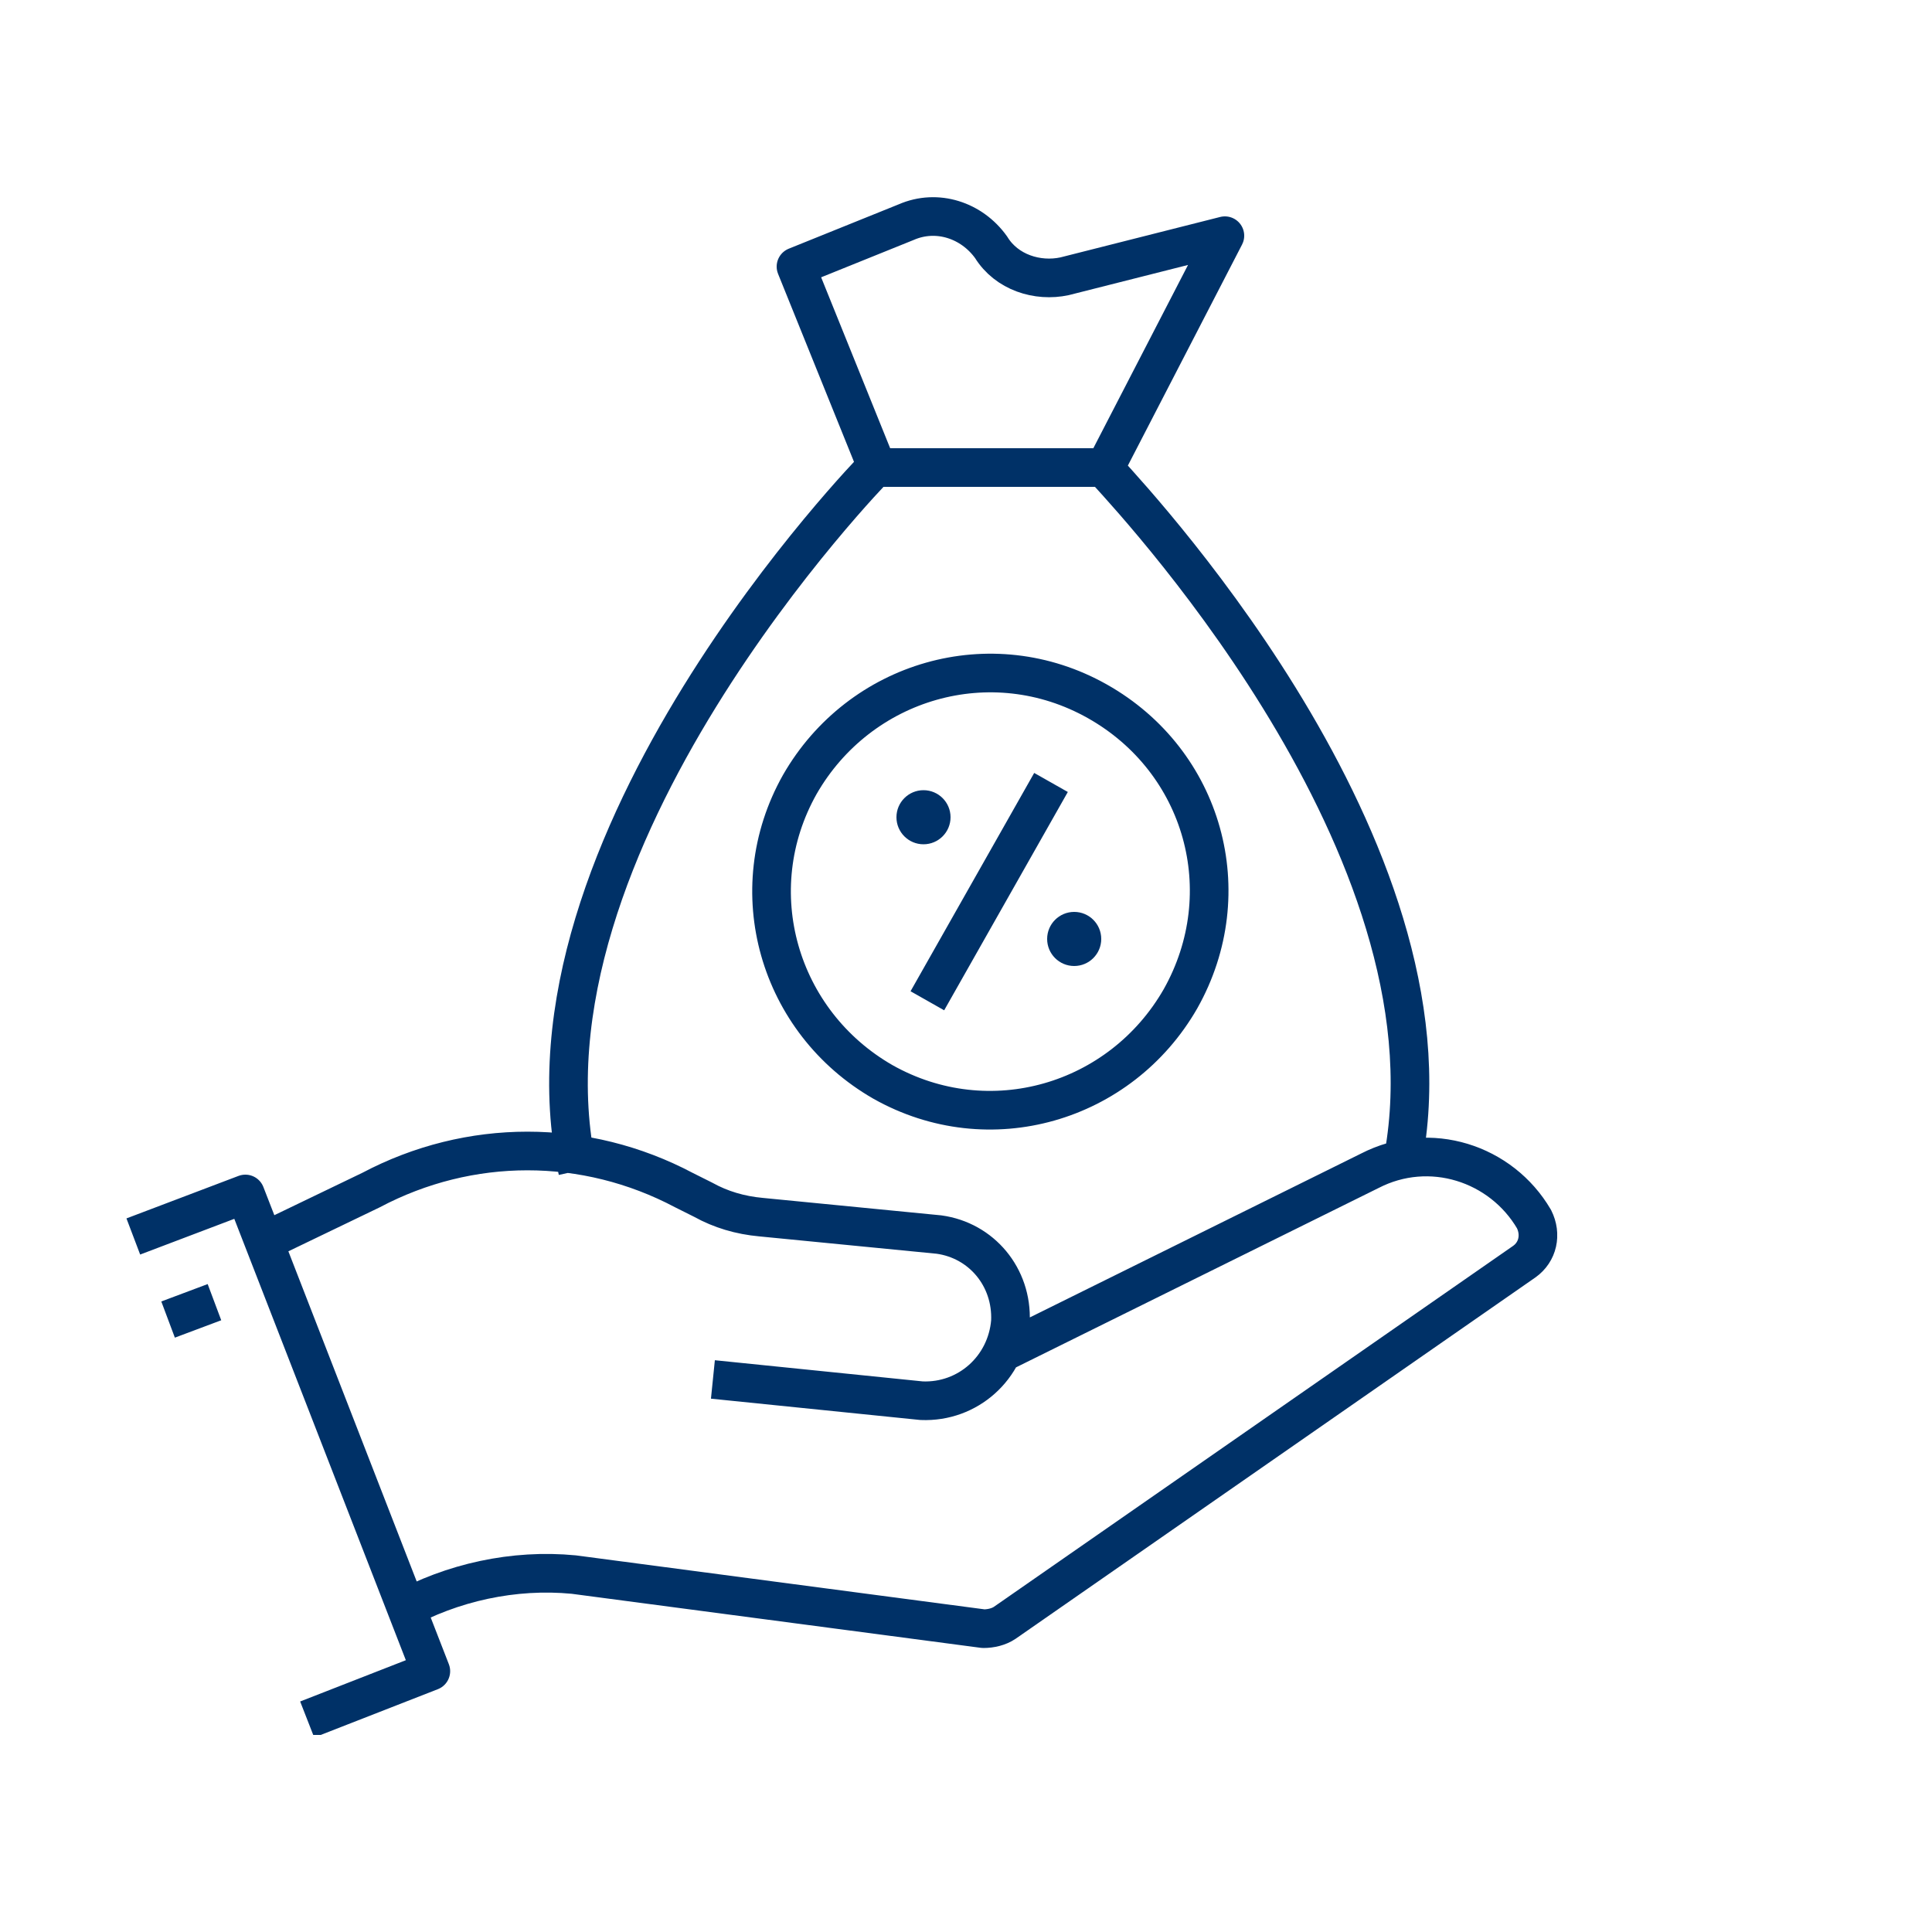 <?xml version="1.0" encoding="utf-8"?>
<!-- Generator: Adobe Illustrator 26.0.3, SVG Export Plug-In . SVG Version: 6.00 Build 0)  -->
<svg version="1.1" id="BetterRates" xmlns="http://www.w3.org/2000/svg" xmlns:xlink="http://www.w3.org/1999/xlink" x="0px"
	 y="0px" width="100px" height="100px" viewBox="0 0 100 100" style="enable-background:new 0 0 100 100;" xml:space="preserve">
<style type="text/css">
	.st0{clip-path:url(#SVGID_00000129907856191074165300000007362764436592824463_);}
	.st1{fill:none;stroke:#003167;stroke-width:2;stroke-linejoin:round;}
	.st2{fill:#003167;}
</style>
<g>
	<g>
		<defs>
			<rect id="SVGID_1_" x="6.5" y="10.2" width="74.1" height="79.6"/>
		</defs>
		<clipPath id="SVGID_00000067193836057316852580000015248932096443104955_">
			<use xlink:href="#SVGID_1_"  style="overflow:visible;"/>
		</clipPath>
		<g style="clip-path:url(#SVGID_00000067193836057316852580000015248932096443104955_);">
			<path class="st1" d="M48,51.8l6.4-11.3 M41.4,40.6c3.1-5.4,9.9-7.4,15.4-4.3s7.4,9.9,4.3,15.4c-3.1,5.4-9.9,7.4-15.4,4.3l0,0
				C40.3,52.9,38.3,46.1,41.4,40.6L41.4,40.6z M45.4,24.2l-4.2-10.4l5.7-2.3c1.6-0.7,3.4-0.1,4.4,1.3c0.8,1.3,2.4,1.8,3.8,1.5
				l8.3-2.1l-6.2,12 M29.9,60.6c-3.7-16.9,15.4-36.4,15.4-36.4h11.5c0.2,0,0.4,0.1,0.5,0.2c2,2.2,18.7,20.3,15.2,36.2 M8.7,68.3
				l2.4-0.9 M6.9,64l5.8-2.2l9.6,24.7L15.9,89 M36.9,71.4l10.8,1.1c2.4,0.1,4.4-1.7,4.6-4.1c0.1-2.3-1.5-4.2-3.7-4.5L39.4,63
				c-1.1-0.1-2.1-0.4-3-0.9l-1-0.5c-5.1-2.7-11.1-2.7-16.2,0l-5.4,2.6 M20.7,83.4c2.7-1.5,5.9-2.2,9-1.9l21.2,2.8
				c0.4,0,0.8-0.1,1.1-0.3l26.9-18.7c0.7-0.5,0.9-1.4,0.5-2.2c-1.7-2.9-5.4-4.1-8.5-2.5l-19,9.4"/>
		</g>
	</g>
</g>
<circle class="st2" cx="55.6" cy="48.6" r="1.4"/>
<circle class="st2" cx="47.8" cy="42.3" r="1.4"/>
</svg>
